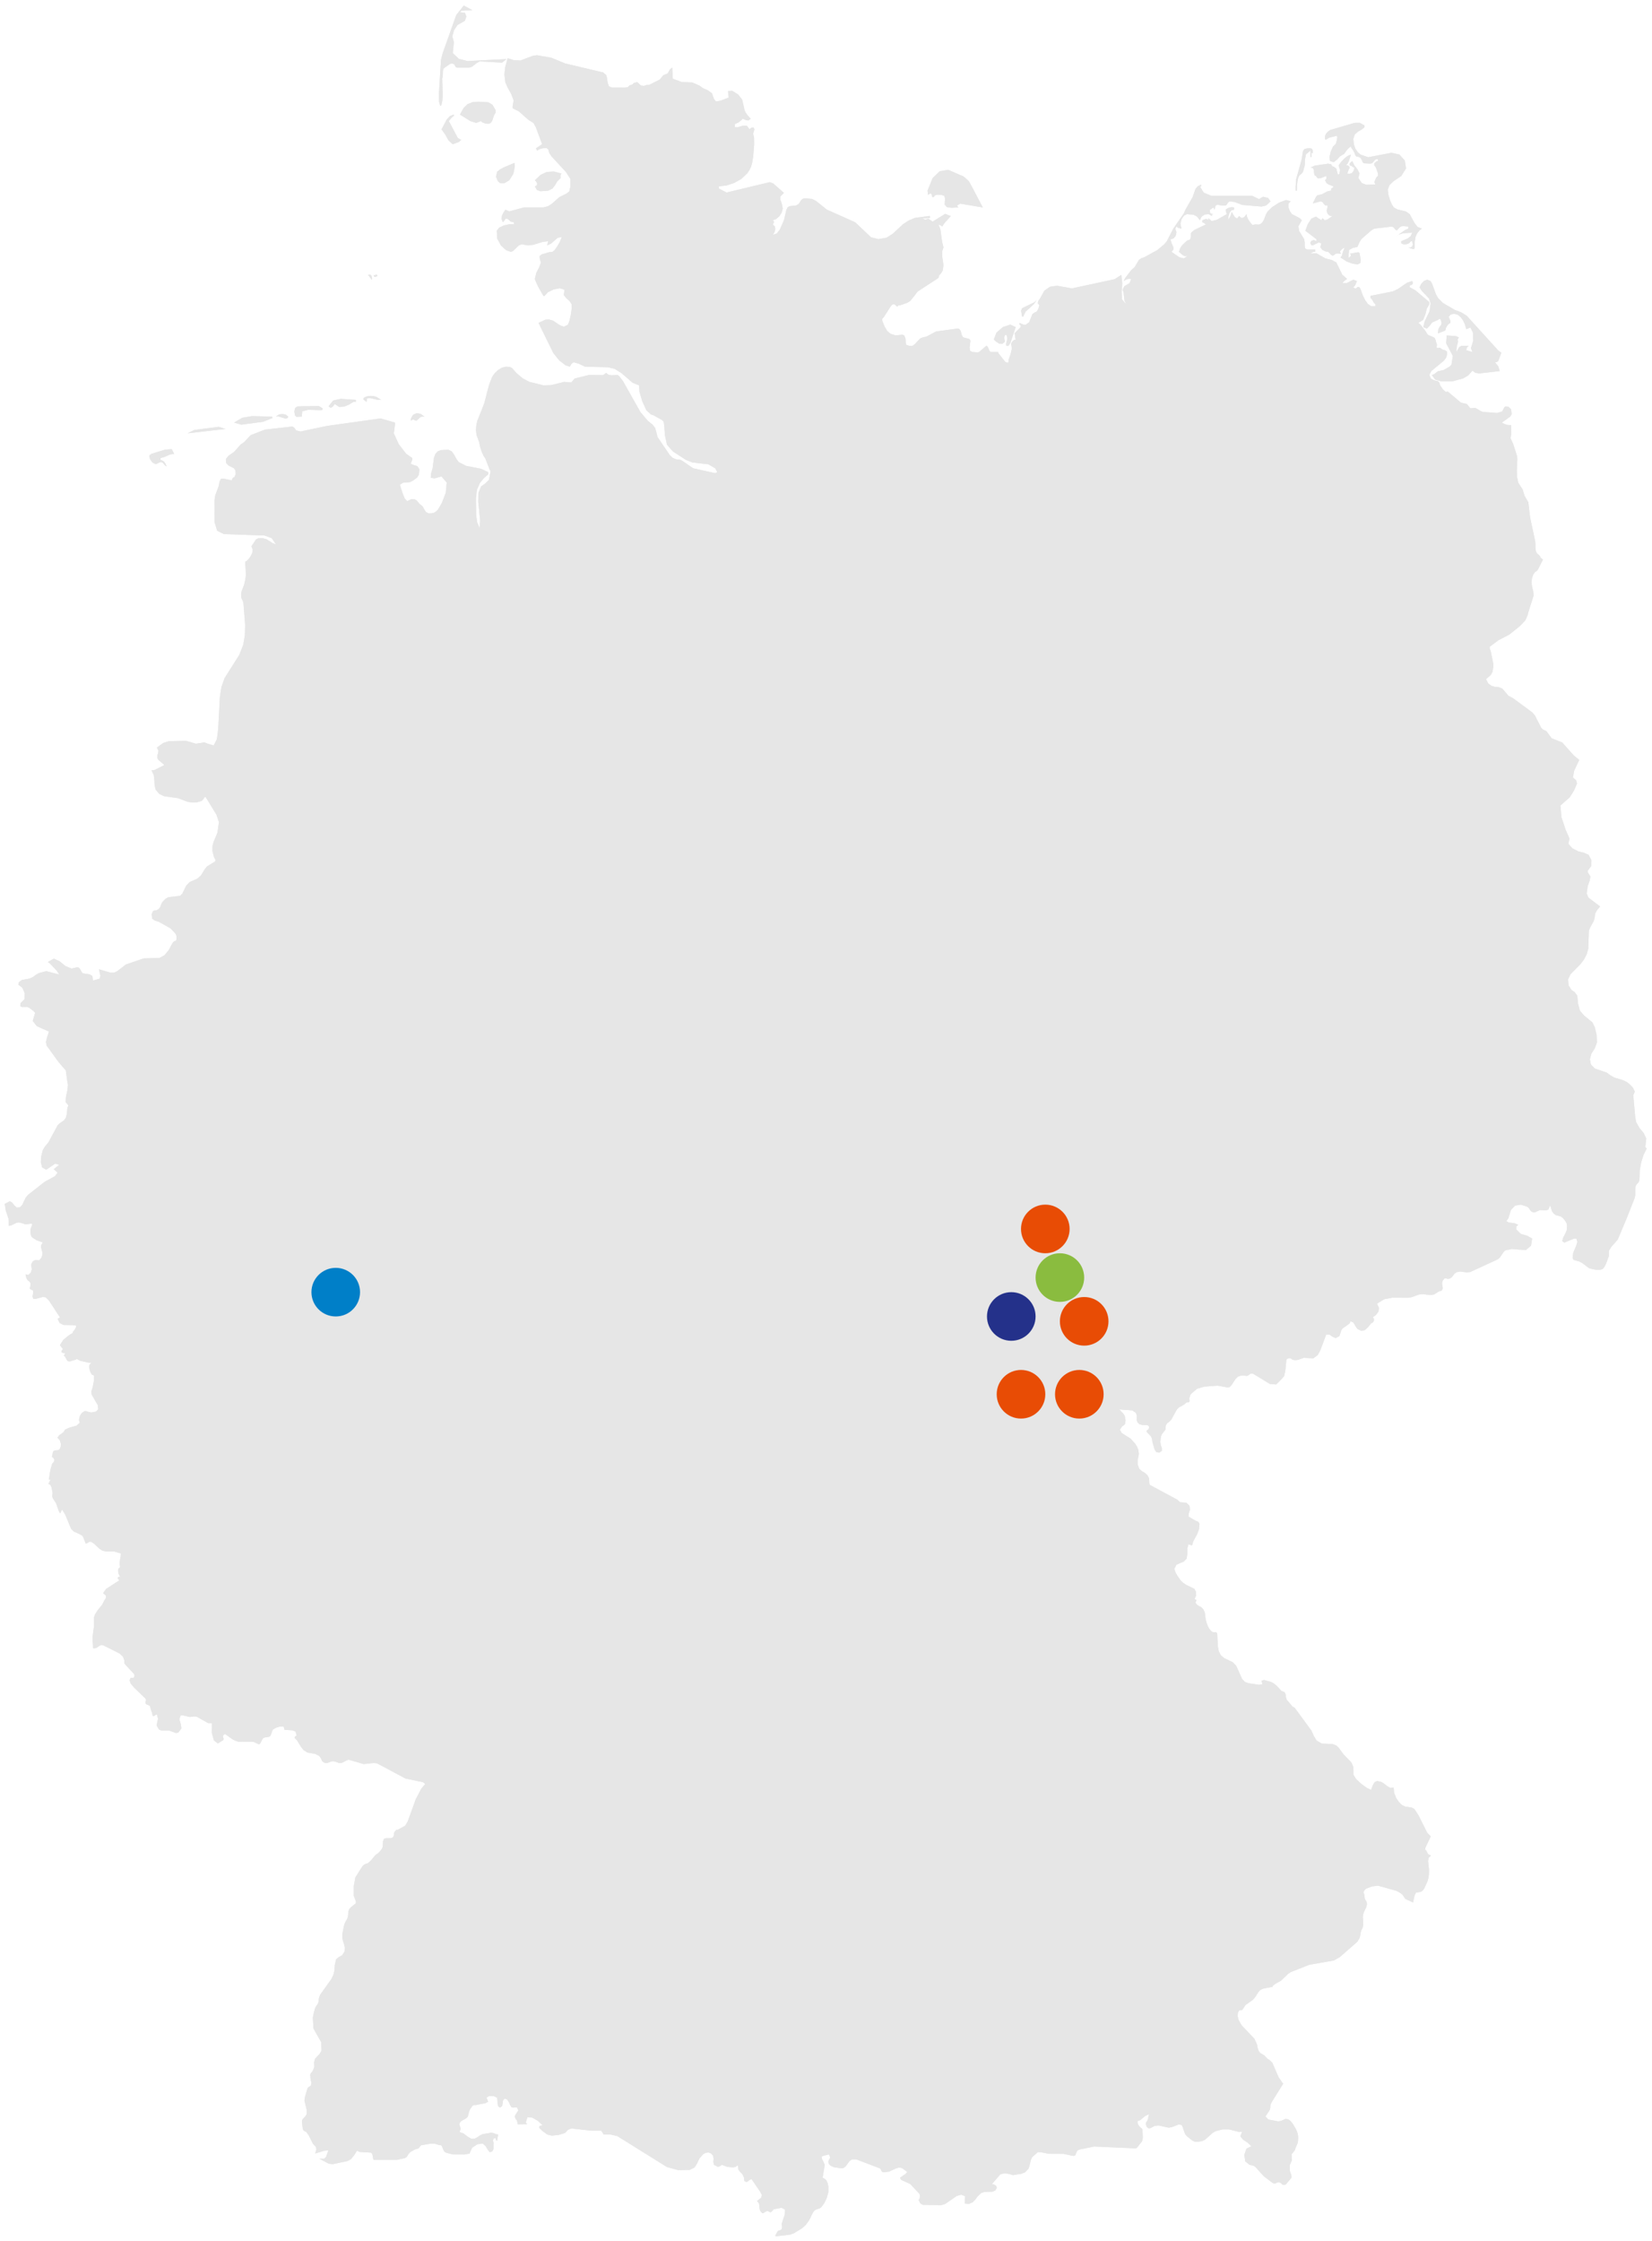 <svg xmlns="http://www.w3.org/2000/svg" xmlns:xlink="http://www.w3.org/1999/xlink" width="339.915" height="460.9" viewBox="0 0 339.915 460.9"><defs><clipPath id="clip-path"><rect id="Rechteck_21" data-name="Rechteck 21" width="339.915" height="460.9" fill="#e6e6e6"></rect></clipPath></defs><g id="Gruppe_51" data-name="Gruppe 51" transform="translate(-112.918 -8970.231)"><g id="Gruppe_25" data-name="Gruppe 25" transform="translate(112.918 8970.231)"><path id="Pfad_4" data-name="Pfad 4" d="M294.5,377.842l-1.1,2.324-.083.53.191-.068.392.774.183.17.462.221-.491.47-.095.665.194,1.8-.026.935-.114.8-.229.731-.632,1.371-.176.263-.3.3-.293.126-.766.123-.125-.029-.313.634-.327,1.484-.08-.085-1.511-.682-.563-.867-.6-.445-.643-.348-3.819-1.069-1.234.167-1.2.453-.332.308-.2.386.023.2.11.25.149,1,.342.536.081.488-.1.541-.5,1.052-.175.509-.069.516.069,1.567-.077.577-.164.381-.168.287-.073.286-.209,1.176-.514.864-3.6,3.153-1.238.694-5.076.887-3.819,1.52-.594.424-1.37,1.319-1.188.663-.571.462.049.132-2.041.4-.556.3-.335.367-.674,1.064-.48.553-1.465,1.03-.149.182-.525.825-.225.1-.24-.012-.236.082-.224.4-.073.744.186.726.327.662.343.544,2.593,2.719.552,1.228.1.591.013.079.2.575.3.436.883.531.743.768.3.161.621.609,1.248,2.9.8,1.19.171.173-2.377,3.819-.2.43-.073.347-.011.351-.065.362-.236.39-.008.006-.686,1.06.6.612,2.052.383.553-.094.932-.411.571.092.457.345.453.549.72,1.235.294.793.1.7-.023.664-.08.66-.091.117-.438,1.082-.022.151-.594.781-.1-.037.03,1.237.08-.03-.041.079-.35.884-.091.142v.949l.03.338.083.3.118.279.1.331.011.453-1.051,1.249-.255.222-.4.018-.229-.141-.206-.217-.354-.189-.384.011-.3.166-.313.108-.4-.165-1.8-1.364-1.683-1.857-.313-.251-.346-.124-.567-.1-.91-.735-.194-1.346.449-1.264,1.005-.5-.731-.708-.956-.633-.578-.711.381-.954-.632.082-2.067-.534h-1.314l-1.314.316-.7.353-1.29,1.153-.351.315-.575.255-.776.151-.758-.02-.519-.255-1.1-.884-.3-.357-.2-.448-.384-1.165-.171-.315-.606-.118-1.447.556-.624.1-2.129-.454-.8.116-.823.431-.4.06-.367-.326-.2-.6.122-.382.236-.328.129-.432.1-.584.114-.25-.091.019-.537.237-.32.2-.887.74-.583.237.072.446.118.3.271.358.3.3.186.125.1.3.062,1.46-.039.511-.134.349L234,441.939l-.293.061-8.465-.37-3.092.632-.415.247-.369.928-.382.126-2.075-.427-3-.013L214.3,442.8l-.682-.023-.125.158-1.028.894-.251.577-.289,1.262-.186.5-.67.746-.8.318-1.73.287-.833-.264-.906-.124-.838.2-1.737,2,.453.124.4.263.142.405-.315.539-.6.258-1.6.038-.686.22-.712.664-.488.657-.525.565-.8.368-.883-.1.08-1.478-.788-.323-.929.254-2.407,1.669-.72.221L190,453.624l-.514-.3-.376-.737.087-.005.118-.25.084-.376-.011-.366-.11-.247-1.84-1.985-1.9-.88-.251-.431,1.187-.813.309-.375-.846-.638-.393-.222-.51-.035-.522.15-1.485.681-1.089.133-.315-.1-.184-.259-.121-.281-.149-.172-4.862-1.842-.891-.012-.511.357-.747,1.043-.469.377-.434.075-1.569-.239-.575-.265-.3-.214-.194-.251-.065-.467.137-.347.178-.262.046-.214-.163-.509-.129-.1-.282.112-.617.111-.552.218.054.471.32.6.243.61-.046.5-.374,2.172.518.282.316.352.2.479.152.674.007,1.167-.335,1.223-.537,1.1-.613.816-.317.213-.776.271-.382.256-.221.341-.818,1.648-.662.893-.721.659-1.649,1.014-.8.312-2.373.291-.556.068-.164-.1.149-.339.339-.613.149-.1.488-.146.179-.177.091-.362-.019-.325-.083-.356.667-2.008.026-.979-.678-.366-1.618.295-.438.484-.157.121-.191,0-.381-.232-.183-.024-.483.232-.282.21-.247.011-.358-.349-.2-.519-.034-.584-.1-.564-.4-.472.838-.653.171-.573-.324-.638-1.812-2.657-.419.191L154,448.8l-.323.142-.4-.242-.057-.318-.011-.166v-.165l-.335-.733-.462-.462-.384-.51-.1-.9-.445.358-.556.11-1.1-.088-1.109-.411-.186.051-.453.293-.3.023-.75-.39-.142-.575.073-.664-.122-.646-.43-.47-.522-.188-.552.062-.533.285-.8.935-.456.992-.534.833-1.005.479-2.361.04-2.153-.591-.157-.044-.089-.055-10.105-6.3-1.432-.332-1.378,0-.5-.781h-2.038l-4.109-.463-.7.277-.586.638-1.342.429-1.443.137-.9-.237-1.07-.8-.028-.027-.522-.522,0-.38.678-.158-.952-.9-1.2-.7-.99-.046-.331,1.073.3.337-1.946.029-.073-.357-.091-.417-.293-.363-.157-.447.122-.358.491-.739.1-.206-.244-.554-.361-.07-.408.085-.381-.087-.274-.436-.289-.634-.354-.539-.476-.159-.335.35-.19,1.194-.457.3-.362-.27-.129-.665-.034-.708-.057-.4-.681-.308-.918-.051-.587.336.343.863L100,432.7l-1.984.4-.41-.011-.289.172-.5.736-.17.4-.279,1.094-.393.367-.932.513-.362.414-.041.405.157.4.091.466-.236.591.579.213.183.028.945.721.761.435.656-.028.544-.282.511-.365.552-.278,1.79-.306.514.088.419.172.17.071.335.032-.21,1.294-.239-.122-.023-.335-.034-.088-.16.006-.194.073-.134.116-.083.3.061.248.088.213.015.187-.046.373.019.388-.042.409-.16.281-.08.141-.5.167-.331-.407-.077-.094-.438-.739-.567-.533-1.1.113-1.127.748-.431.933-.046.259-1.023.173-.111.018-2.358-.014-1.4-.372-.362-.237-.258-.525-.2-.526-.2-.237-.426-.045-.955-.293-.667,0-1.988.335-.19.125-.183.266-.251.267-.674.2-.8.432-.3.234-.312.359-.15.276-.163.237-.358.244-1.656.372H76.992l-.1-.231-.073-.512-.124-.508-.225-.234-2.377-.143-.518-.265-.67,1.05-.586.7-.693.394-1.453.3-1.616.337-.811-.109-.535-.283-1.369-.726h.1l.868.007.392-.378.484-1.366-.834.088-1.879.565.151-.557.088-.2-.08-.52-.194-.285-.236-.205-.221-.276-.83-1.662-.5-.7-.544-.286-.145-.252-.118-.589-.1-1.177.13-.328.609-.65.217-.362.019-.894-.457-1.917.1-.759.526-1.775.205-.263.5-.273.08-.614-.191-1.021.008-.244-.03-.139-.019-.14.041-.229.111-.237.243-.237.149-.271.233-.551.068-.246-.046-.892.2-.733.983-1.044.35-.661-.08-1.717-1.592-2.809-.115-2.273L64.709,414l.248-.841.266-.493.251-.332.186-.434.073-.795.243-.675,2.331-3.269.388-.8.233-.936L69,404.3l.255-1.161.594-.488.677-.369.506-.814.046-.774-.186-.738-.24-.707-.118-.667.041-.728.271-1.463.186-.633.255-.526.24-.358.186-.539.076-1.057.191-.5.442-.453.921-.729v-.382l-.434-1.18,0-1.934.313-1.817,1.553-2.431.431-.3.609-.2.563-.489,1.009-1.21.438-.286.488-.476.4-.531.164-.441.046-1.064.194-.5.419-.139,1.035-.017.281-.1.21-.182.08-.308.08-.525.171-.3.171-.165.08-.138.324-.014,1.352-.728.224-.194.457-.771,1.672-4.611,1.15-2.182.758-.871.015-.018-.426-.4-3.621-.753-5.842-3.121-.666-.076-2.1.22-3.066-.891-.408.11-.864.474-.45.116-.354-.051-.781-.279-.408-.07-.464.1-.431.186-.441.114-.143-.032-.367-.083-.343-.293-.358-.729-.271-.337-.819-.426-1.61-.281-.8-.511-.484-.613-.834-1.356-.518-.54.065-.186.091-.128.274-.177-.244-.814-.666-.244-1.592-.108-.16-.628-.716-.061-.715.217-.149.045-.614.35-.171.279-.266.816-.186.311-.278.131-.754.1-.328.113-.232.282-.388.793-.217.223-.232-.035-.99-.464-3.176-.03-.579-.2-.579-.3-1.409-1.026-.2-.026-.335.332.03.311.118.293-.056.285-1.131.714-.811-.639-.427-1.543.019-1.986-.8-.04-2.3-1.3-.407-.061-1.074.1-1.538-.352-.369.091-.213.782.278.91.142.934-.636.847-.469.108-1.435-.531-1.642-.015-.434-.186-.472-.788.1-.689.186-.713-.232-.893-.149,0-.5.326-.164.018-.1-.2-.073-.443-.041-.125-.118-.236-.289-1.045-.157-.163-.511-.184-.2-.155-.041-.227.075-.571-.056-.238-2.451-2.368-.617-.749-.232-.657.2-.516.655-.033.16-.455-.125-.338L25.9,342.5l-.255-.377.073-.022-.007-.315-.1-.468-.228-.47-.632-.611-3.381-1.693-.408-.071-.3.117-.7.482-.393.076-.315-.033,0-.418-.114-1.714.241-1.83.072-.545v-1.8l.209-.624.556-.875.96-1.186.374-.769.278-.411.1-.255-.034-.375-.224-.22-.236-.161-.065-.188.571-.8,2.707-1.756-.073-.124-.251-.29.125-.276.171-.085.32.126-.263-.352-.176-.409-.083-.465.027-.509.358-.315.016-.22-.1-.254,0-.4.176-1.239.054-.039,0-.48.081-.08.011.012-.2-.215-.145-.008-1.135-.336H21.807l-.643-.177-.625-.4-1.058-1.011-.625-.4-.324-.008-.553.335-.3-.026-.039-.191-.22-.589-.149-.4-.175-.313-.537-.349-1.249-.557-.575-.584-1.211-2.923-.632-1.025-.4.786-.293-.5-.56-1.609-.635-.97-.16-.465.1-.636-.229-1.2-.24-.47-.4-.231.342-.67.137-.186-.083-.012-.221.02-.065-.041.232-1.612.179-.789.255-.83.335-.394.106-.385-.129-.353-.374-.3.081-.282.121-.644.069-.19.316-.2.736-.06.273-.178.221-.543.023-.647-.206-.653-.491-.547.382-.5.833-.591.362-.559.765-.363,1.584-.446.677-.613-.163-.517.076-.581.243-.554.366-.446.5-.289.41.036.419.164.5.089.979-.178.461-.491-.041-.437-.035-.367-1.28-2.229-.049-.683.255-.772.263-1.36.027-.964-.142-.2-.263-.051-.317-.522-.2-.585-.106-.52.091-.463.411-.4-.67-.039-1.6-.368-.564-.269-.083-.081-.083-.03-.091.03-.08.081-1.246.385-.366-.018-.293-.236-.316-.66-.3-.275.293-.5-.43-.033-.3-.125-.049-.263.289-.446-.613-.775.678-1.065,1.161-.967.823-.492v-.21l.419-.509.258-.514-.083-.348-2.543-.063-.758-.4-.431-.833.491-.315-2.243-3.432-.707-.709-.614-.057-1.458.4-.488-.057-.145-.487.137-.613-.019-.559-.613-.321-.054-.108,0-.106.023-.1.061-.108.08-.757-.239-.355-.366-.255-.282-.488-.156-.746.559.141.53-.5.194-.692-.08-.537-.034-.5.324-.583.506-.289.83.073.411-.494.225-.6.011-.464-.313-1.2.069-.385.194-.317.073-.236-1.2-.418-.868-.547-.282-.311-.095-.464-.054-.842.142-.486.225-.492-.077-.306-1.321.16-.968-.321-.51-.07-.5.142-.955.474-.5.1-.039-1.474-.567-1.681-.21-1.369,1.032-.545.511.287.438.571.49.45.678-.072.453-.5.708-1.489.5-.572,3.408-2.677,2.1-1.141.548-.729-.773-.723.841-.69.293-.171-.846-.291-1.835,1.264-.864-.482-.263-1.084.106-1.311.315-1.169.377-.649.777-.949,1.889-3.492.384-.379.936-.654.366-.519.2-.734.115-1.292.213-.517-.556-.666.049-1.087.281-1.255.134-1.169-.178-1.072-.263-1.937-1.485-1.721-2.452-3.379-.16-.728.2-.847.431-1.326-2.494-1.1-.846-1.079.5-1.682-.366-.377-.823-.625-.423-.2-1.071.024-.366-.149.03-.639.219-.217.6-.6.065-1.2-.491-1.151-.838-.644.125-.531.614-.435,1.5-.268.712-.3.762-.568.529-.282,1.5-.405,1.2.321.867.223.594.148-.495-.781-1.376-1.447-.457-.349,1.254-.68,1.187.563,1.185.962,1.246.513,1.15-.255.3.037.263.255.407.732.168.205,1.413.216.6.35.11.928,1.383-.386.152-.593-.3-1.343,2.36.7h.751l.609-.277,1.812-1.4,3.667-1.256,3.261-.1,1-.54.857-1.024.841-1.53.3-.332.281-.049.186-.182.034-.729-.091-.4-.19-.289-.953-1.009L32.8,189.726l-.807-.239-.586-.416-.076-.911.255-.623.331-.159.388-.028.442-.223.3-.375.3-.763.194-.341.625-.652.591-.332.211-.024,2.177-.246.465-.426.815-1.667.716-.752,1.58-.695.735-.654.864-1.409.4-.464,1.638-1,.1-.309-.092-.17-.216-.4-.328-1.285.023-1.1.266-.908.738-1.72.313-2.2-.519-1.55-2.242-3.655-.232.108-.229.405-.342.324-.922.272-.967.064-1.04-.17-1.9-.729-2.917-.413-.971-.476-.728-.849-.224-.9-.054-1.065-.129-1.08-.453-.949.608-.055,2.046-1.037-1.208-1.024-.258-.39-.012-.5.168-.5.072-.543-.308-.634.637-.463.66-.481,1.234-.384,3.5-.056,1.954.592,1.817-.271.556.234,1.314.412.67-1.3.271-2.137.343-6.561.319-2.035.375-1.054.284-.8,3.024-4.77.8-2.045.339-1.948.056-2.192-.342-4.385-.137-.535-.178-.32-.142-.391-.027-.733.091-.495.522-1.351.251-1.057.114-.956-.038-.986-.107-1.747.362-.2.419-.45.324-.451.331-.658.125-.734-.276-.678.929-1.413.5-.255.855-.015.8.211,1.272.809.7.281-.885-1.308-1.46-.536-8.39-.3-1.361-.677-.539-1.716-.013-4.574.162-1.04.713-1.877.162-.921.3-.564.723.01,1.484.324.2-.5.351-.189.267-.6-.066-.781-.327-.444-1.076-.545-.479-.495-.079-.815.522-.684,1.188-.831,1.337-1.5.72-.5L51.7,89.636,54.612,88.5l5.667-.643.4.273.393.541.873.21,5.433-1.138,11.056-1.55,2.947.859v.463l-.239,1.745,1.031,2.25,1.517,1.959,1.236.865v.381l-.312.787.57.277.816.235.413.647-.114,1.114-.348.569-.8.6-.665.345-1.452.131-.648.408.672,2.06.338.778.5.538.468-.226.419-.181.617.025.431.237.7.815.263.176.3.262.3.581.387.58.531.263.617-.018.45-.1.4-.242.453-.444.777-1.3.822-2.128.2-2.121L90.96,98.136l-1.447.388-.773-.131.072-.906.315-1.018.263-2.106.312-.877.492-.522.624-.25,1.539-.076.7.326.545.762.45.848.451.6,1.487.767,3.146.62,1.424.691v.459l-.881.76-.81.988-.6,1.334-.225,1.8.041,3.467.217,1.526.5,1.135.108-1.526-.39-3.856.03-1.823.564-1.343.846-.6.767-.745.336-1.764-.183-.31-.945-2.421-.281-.364-.384-.841L98.95,92.2l-.261-1.182-.522-1.412-.117-1.033.081-1.048.225-.916,1.379-3.456.977-3.755.63-1.664.528-.8.72-.693.815-.49.834-.194.767.056.437.193.905,1.031,1.307,1.112,1.394.729,2.881.715,1.58-.046,2.678-.667,1.475.119.69-.816,2.93-.721,2.915.029.629-.455.5.378.606.11,1.25-.062.321.219.81,1.066,3.586,6.362,1.481,1.748,1.034.85.507.655.5,1.878,2.53,3.739.564.515.684.307.879.107.459.224,2.189,1.51,2.482.555,2.026.453.48-.2-.459-.807-1.383-.812-3.3-.383-1.35-.539-2.656-1.726-1.212-1.373-.432-1.98-.108-1.694-.143-1.083-.368-.339-1.73-.967-.555-.2-.9-.825-.861-1.871-.582-2.011-.055-1.246-1.343-.532-2.327-2.018-1.391-.853-1.377-.325-4.681-.108-1.4-.651-.939-.264-.428.275-.387.64-.854-.284-1.295-.992-1.232-1.53-3.047-6.2,1.419-.658.693-.054.881.245,1.448.977.791.265.807-.385.281-.686.3-1.242.2-1.345-.009-.971-.429-.643-.683-.609-.5-.642.1-.716V59.7l-.9-.276-1.286.238-1.2.583-.662.744h-.249l-1.007-1.756-.651-1.411-.1-.306.3-1.26.565-1.085.384-.994-.261-.955v-.431l.453-.346,1.559-.451.635-.062.39-.317.57-.785.576-1,.369-.95-.842.164-1.389,1.208-.79.351.072-.211.1-.448.075-.2-1.119.134-1.922.592-1.133.135-1.316-.229-.57.229-1.226,1.185-.431.143-.98-.356-1.05-.962-.761-1.386-.1-1.64.522-.651,1.007-.46,1.131-.229.866.044v-.432l-.663-.157-.506-.483-.486-.155-.585.795-.315-.695.108-.712.341-.661.368-.522.786.352,2.986-.82h4.048l.936-.253.779-.488,1.557-1.38,1.421-.7.615-.471.249-1.029,0-1.533-.938-1.454-3.008-3.258-.428-.675-.179-.675-.339-.295-.759.022-.777.22-.413.289-.252-.476,1.262-.868-1.286-3.457-.477-.885-1.058-.662-1.99-1.755-1.251-.622v-.437L105.8,20.8l-.48-1.3-.716-1.278-.495-1.1-.21-1.681.165-1.483.5-1.851,1.293.405,1.359.059,2.509-.945.861-.133,2.944.509,2.895,1.19,7.814,1.851.617.548.168.643.11.892.271.759.651.264,2.688.01.552-.1.358-.373.526-.145.4-.363.666-.152.743.7.625.073.545-.185.021-.017.513,0,2.195-1.115.7-.874.9-.358.462-.835.479-.39.12,2.3,1.784.662,2.264.12,1.532.683.645.491.956.413.873.623.384,1.1.427.594.962-.166,1.676-.646-.143-1.326.869-.06,1.2.746.846,1.077.5,2.176.234.508.332.482.69.746-.474.366-.486-.062-.456-.21-.344-.094.021.141-.911.726-.117,0-.237.163-.159-.015-.09.137-.018.585.539.037.962-.292.962-.055.555.746.4-.342.419-.03.2.389-.263.893.186.882.023,1.259-.21,2.628-.186,1.126-.252.9-.354.73-.464.677-1.188,1.109-1.483.828-1.6.523-1.544.172v.433l1.592.834,8.893-2.131.69.247,2.227,1.954-.734.737,0,.692.291.775.194,1.016-.212.847-.522.787-.666.565-.635.193.1.142.126.108.018.2-.24.417.4.428.11.53-.143.6-.363.6.81-.3.612-.755.866-1.965.488-2.1.267-.531.369-.246,1.392-.15.5-.3.246-.342.189-.353.341-.34.423-.14,1.566.14.81.4,2.231,1.794,5.812,2.589,3.284,3.1,1.514.38,1.688-.311,1.241-.772,2.105-1.969,1.214-.787,1.268-.537,3.076-.4V45l-.662.033-.92.01.639.288.639-.211.863.6,2.587-1.6,1.155.443-1.368,1.54-.393.617-.219-.183-.56-.249.4,1.032.339,2.511.291,1.193-.273.795.023,1.072.25,1.814-.16,1.075-.354.574-.354.4-.161.546-4.279,2.792-1.478,1.9-.645.419-1.489.515-.288-.01-.312.28-.249-.178-.262-.284-.33-.033-.291.189-.147.165-1.421,2.221-.377.42v.391l.488,1.223.537.9.708.589,1,.321,1.424-.148.366.148.262.65.036.746.141.575.543.16.144.011.428.028.183-.039.47-.368,1.08-1.135.608-.239.7-.148,1.962-1.057,4.479-.6.324.125.255.357.239.881.262.439,1.31.362.2.315-.171,1.425.081.652.469.272,1.1.073.306-.073,1.49-1.282.281.192.377.885.229.205h1.535l.017.2,1.412,1.788.28.186h.419l.047-.659.372-1,.285-1.247-.161-1.007.272-.458.357-.28.309-.077-.073-.28-.09-.707-.067-.3,1.26-1.279v-.467h-.252v-.39l.942.393.318,0,.747-.553.657-1.665.495-.352.3-.1.243-.275.188-.4.162-.465.023-.312-.275-.222v-.322l.117-.322.153-.215.138-.168.91-1.653,1.173-.815,1.439-.208,3.076.548,8.782-1.892,1.383-.891.188,1.8-.137,1.746.078,1.485.86,1.011-.357-.761-.183-1.63-.2-.611.384-.734,1.061-.6.315-.85-.414-.041-.4.072-.378.161-.341.238.279-.59,1.251-1.645.747-.677.876-1.475.519-.338.483-.142,2.776-1.52,1.4-1.177.545-.642,1.328-2.585,2.215-3.215.24-.609,1.521-2.648.584-1.661.423-.548.753-.382v.389h-.252l.785,1.271,1.59.654h8.386l1.383.672.848-.487,1.058.263.47.705-.914.849-.942.205-3.946-.34-1.575-.6-.971-.131-.288.128-.393.574-.21.158h-.75l-.954-.18-.357.2-.224.843-.229-.468-.194.117-.327.283-.234.067.066.54.153.242.234.08.3.044-.132.033-.1,0-.054.082.013.272-.708-.386-.791.075-.666.448-.33.724-.6-.758-.729-.368-1.334-.125-.6.288-.5.733-.24.963.2.994-.528-.108-.216-.093-.262-.231-.252.432.243.755-.179.746-.462.548-.609.141.262.86.306.675.081.554-.417.5,1.607,1.119.9.233.789-.495-.573.023-.435-.215-.755-.666.239-.741.349-.547.927-.9.216-.149.405-.128.152-.118.118-.311.035-.8.079-.256.624-.532,2.392-1.155-.5-.374-.23-.059v-.432l.683-.254.248.023.3.23v-.431l.69.617,1.1-.29,2.009-1.147-.081-.211-.1-.479-.072-.216.384-.283.431-.175.453-.062.469.052v.468l-.555.144-.372.5-.217.722-.09.789.462-.8.168-.424.126-.5.33.6.378.558.413.2.408-.488.431.385.4-.017.359-.3.324-.463.1.488.177.454.23.4.629.807.138.116.132-.069.372-.085.708.046.372-.108.413-.371.315-.509.381-1.025.33-.625.942-.934,1.463-.95,1.463-.548.936.278L265.24,42l-.018.754.279.8.435.617,1.6.827.438.425-.7,1.247.15.971,1.048,1.7.1.687v.682l.1.533.408.216h1.646v.467l-.345.01-.246.108-.414.272,1.206-.116,1.925,1.1,1.283.307.945.518,1.214,2.5,1,.883-.573.407-.435.453.92-.008,1.374-.7.726.281-.288.737-.177.291-.291.261.436.266.27-.151.242-.207.332.091.2.317.534,1.438.468.927.543.752.68.449.867.015V62.7l-.3-.289-.419-.718-.3-.279v-.429l4.548-.9,1.092-.506,1.883-1.29,1.049-.352.168.327-.066.276-.237.2-.368.1v.388l1.124.583,2.923,2.461V62.7l-.531.921-.3,1.21-.453,1.1-1,.619.444.342,1.067,1.371.387.637.216.163,1.043.444.252.184.165.422.115.458.108.29.042.225-.047.285-.013.244.144.108.527-.051.12.051.2.163.225.137.234.092.207.03.459.252.056.6-.228.7-.414.588-2.638,2.18-.384.8.33.761.689.34.684.16.312.229.234.682.539.786.594.533.4-.084,2.711,2.274,1.221.279.6.746.144.14.887-.071.27.071.927.557.446.185,2.963.22,1.037-.314.438-.86.28-.192.591.114.527.519.108,1.008-.291.462-1.723,1.238.464.268.539.187.6.081.285-.032,0,.006.046,1.747-.152.966.556,1.216.773,2.411.069.611-.1,2.267.026,1.372.266,1.276.9,1.388.384,1.29.773,1.306.384,3.2.772,3.594.25,1.158.056.522.023,1.116.114.6.225.391.563.479.145.343.479.444-.96,1.9-.271.405-.388.21-.366.548-.263.75-.1.817.134,1,.221.869.076.887-1.1,3.469-.1.513-.5,1.106-1.13,1.187-2.17,1.733-2.243,1.176-1.782,1.328v.38l.221.614.449,2.165.083.763-.152,1.153-.381.738-.979.852.423.857.64.5.773.242.818.059.738.327,1.2,1.425,1.005.54,3.914,2.892.571.67,1.261,2.492.384.372.7.328,1.058,1.452,2.2.876,2.138,2.408.211.239,1.146.945-1.032,2.172-.286,1.405.686.628.17.644-.608,1.418-.891,1.418-1.908,1.686.206,2.4.876,2.63.773,1.751-.221,1.094.826.931,1.248.643,1.048.244,1.032.452.571,1.057-.012,1.23-.72.953v.372l.534.836-.142.858-.4,1.091-.225,1.555.369.859,2.395,1.8-.677.847-.281.509-.118.536L328.2,189l-.157.566-.8,1.447-.2.581-.129,3.646L326.6,196.4l-.567,1.074-.678.91-2.113,2.157-.483,1.032.11,1.261.606.927.667.462.51.686.145,1.567.381,1.511.831.976,1.79,1.492.476,1.025.361,1.5.062,1.56-.434,1.187-.716,1.136-.3,1.15.082.424.12.626.815.852,2.406.812.777.556v.005l.842.483,1.729.514.834.4.575.452.681.718.38.813-.312.738.137,1.556.22,2.5v.054l.16,1.057.1.406.682,1.2.833.984.537,1.153-.191,1.706.134.182.152.164-.632,1.243-.5,1.565-.3,1.646-.042,1.482-.076.753-.244.391-.286.272-.2.406-.065.577-.008,1.126-.11.672-1.644,4.177-1.859,4.428-1.31,1.46-.522.861,0,1.085-.583,1.563-.35.674-.358.412-.594.162-.8-.03-1.368-.307-1.409-1.072-.526-.292-1.28-.361-.178-.436.129-1.043.625-1.467.213-.775-.2-.66-.445-.01-2.037.847-.423-.334.2-.712.442-.839.286-.7.069-.878-.115-.571-.281-.462-.445-.54-.453-.357-.994-.251-.457-.32-.347-.479-.125-.351-.08-.352-.214-.5-.32.809-.418.217-1.336-.075-1.032.458-.408-.009-.4-.218-.24-.319-.194-.325-.278-.254-1.371-.449-1.173.186L311,249l-.518,1.683-.41.6.43.284,1.246.163.735.3-.056.118-.313.218-.034.612.94.934,1.359.4.983.57-.221,1.454-1.082.919-2.89-.229-1.325.278-.4.393-.674,1.019-.449.422-5.743,2.64-.708.048-1.348-.175-.72.157-.4.282-.564.722-.376.283-.465.069-.358-.108-.313.013-.339.418-.156.565.046.493.088.409-.019.306-.251.36-.214.074-.224.006-1.066.667-.662.135-1.691-.189-.8.081-1.4.52-.711.141-3.309-.017-1.672.315-1.507.913.427.891-.145.782-.491.636-.613.464.213.465-.034.351-.221.272-.366.206-.64.8-.625.57-.686.17-.823-.4-.244-.306-.518-.872-.2-.225-.449-.165-.1.072-.023.21-.221.24-1.382.983-.206.368-.393,1.175-.773.4-.613-.273-.6-.419-.715-.066-1.226,3.283-.53.961-.906.678-1.942-.114-1.04.358-.007.006h0l-.335.092-.346.028-.343-.03-.324-.1-.286-.214-.3-.065-.308.074-.3.212-.24,2.357-.24,1.054-.522.617-.8.794-.3.293-1.26-.072-3.412-2.08-.308-.092-.331.069-.519.343-.228.089-.659-.092-.591.036-.6.217-.472.47-.815,1.265-.411.4-.479.054-1.969-.358-2.757.205-1.486.439-1.02.876-.274.239-.129.286-.077.292-.1.259.008.119.049.194.022.228-.08.211-.149.081-.331-.013-.134.078-.437.393-1.082.608-.4.393-1.143,2.081-.419.44-.41.289-.3.45-.1.912-.727.934-.2.541-.114,1.022.111.712.213.615v.51l-.513.375-.628-.08-.374-.582-.442-1.583-.038-.3-.065-.336-.151-.375-.16-.217-.643-.651-.095-.134-.039-.127.034-.116.1-.109.047-.042.049-.032.049-.018.056-.008.164-.324.019-.264-.122-.208-.263-.147-1.058-.026-.537-.167-.41-.363-.145-.449.012-.988-.217-.532-.708-.5-1.767-.131-.928-.069.849.887.3.513.137.822-.069.738-.248.268-.38.249-.462.7.382.684,1.82,1.139.9.992.415.642.281.683.107.865-.258,1.3.022.859.32.868.522.478.591.341.533.462.328.566.076.586.008.522.118.365,5.574,2.989h.039l.564.556,1.355.142.621.591.1.836-.255.772-.041.62,1.507.886.526.2.228.413-.114,1.109-.3.874-.85,1.572-.271.881-.738-.227-.224.8-.019,1.2-.118.936-.586.6-1.523.647-.434.857.183.6.382.729.761,1.1.53.479.563.384,1.226.588.511.268.3.6.026.755-.312.7.095.076.294.143-.176.446-.026.138.376.458.88.484.388.428.259.616.171,1.258.148.665.236.68.232.506.289.425.4.419.415.126.388-.056.274.222.049.954.107,1.859.183.919.419.819.72.6,1.7.8.743.768,1.207,2.707.582.6.731.265,2.17.318.689-.093-.164-.727.506-.16,1.409.388.625.335.533.432,1.035,1.1.64.265.206.461.049.545.168.524,1.177,1.4.008.009.457.259,3.449,4.693.485,1.108.586.944,1.043.61,2.227.1.738.284.45.389,1.119,1.5,1.565,1.6.411.978.022,1.574.53.86,1.058.994,1.165.837.86.413.382-.975.35-.617.51-.235.237.05.608.129.648.4.625.5.627.348.67-.076.091,1.06.393,1.019.574.873.628.627.7.33,1.372.217.518.289.857,1.338,1.778,3.552ZM309.03,72.689l-.626,1.686-.3.21-.35.1.643.793.3.975-4.179.482-.822-.121-.617-.436-.858.97-1.076.63-2.114.565-2.33.039-1.3-.388-.675-.927.477-.177.764-.586,1.188-.259,1.277-.739.342-.372.27-1.8-1.368-2.6.1-1.6,1.857.115.657.272-.252.463.09.349-.293,1.221-.047.993.575-1.031.474-.255,1.488,0-.193.151-.15.163-.1.229-.057.351,1.254.389-.3-.812.47-1.537-.066-1.668-.509-1.041-.852.357-.3-1.02-.4-.841-.5-.665-.584-.467-.729-.176-.734.16-.378.479.33.782v.467l-.315.176-.332.385-.27.487-.108.466-.224.133-1.287.489.079-.841.275-.52.294-.37.1-.405-.193-.765-.276-.083-.318.229-1.178.527-.542.727-.519.513-.74-.29.293-1.213,1-2.067.21-1.642-.324-.965-1.5-1.587-.456-.705.342-.712.566-.6.684-.269.693.291.324.608.749,2.053.437.812.978,1,2.429,1.423,1.391.536,1.121.7,6.477,7.131.63.468Zm-273.09,20.8-.827.121-1.281.56-.681.167v.381l.411.161.318.227.27.368.258.59-.331-.193L33.6,95.3l-.315-.121-.372.065-.545.287-.225.071-.662-.331-.507-.727-.142-.729.429-.331,2.807-.863,1.376-.107Zm2.79-4.241,1.364-.677,5.019-.652,1.415.444Zm9.555-2.195,1.688-.994,1.989-.334,4.173.091.018.3-.059.071-.1,0-1.715.691-4.5.6Zm8.6-1.237.608-.427.752-.117.7.158.477.387-.117.243-.124.1-.288.083-1.475-.458Zm27.766.425.462-.8.726-.319.828.134.78.562h-.528l-.366.15-.588.572-.181.129-.318-.083-.2-.144-.221-.03-.39.258v-.426ZM62.443,83.689l3.286-.031.741.456.018.271-.054.06-.091,0-.1.056-2.687-.083-1.244.306-.1,1.092-1.08.053-.33-.3-.126-.838.186-.714.456-.286Zm5.286,0,.936-1.176,1.547-.348,3.116.213V82.8H72.8l-.824.522-1.031.438-1.058.064-.9-.6-.336.48-.324.248-.312-.005Zm7.844-.887-.711-.512.161-.4.657-.246.771-.089.606.059.549.175.979.6-.35-.067-.4.053-1.55-.362-.663.035ZM204.6,69.975l.542-1.423,1.334-1.15L208,66.9l1.1.513-1.092,3.26-.39.582-.456.015-.03-.435.255-1.092-.162-.725-.3-.008-.2.532.166.86-.539.455-.591-.03-.594-.358Zm5.631-5.842,0-.148.2-.465,2.5-1.21.515-.5-.624.884-1.7,1.566-.486,1.01h-.207ZM115.711,35.848l-.171.077-.081.192-.018.283.039.351-.677.655-.468.781-.534.714-.86.445-1.6.125-.759-.276-.408-.714.4-.217.066-.358-.168-.384-.3-.3L111.34,36.1l1.295-.6,1.457-.085Zm84.465,2.85,2.158,4.106-4.632-.782-.675.386.165.257.162.113-1.481.1-.966-.162-.417-.522.073-1.288-.171-.494-.528-.2-.965-.03-.4.125-.276.375h-.272l-.124-.464-.125-.263-.2-.01-.437.272-.1-.873L192,36.785l1.445-1.417,1.781-.3,3.142,1.361.942.813.291.386Zm69.554-7.575-.9.745-.212,1.038-.036,1.23-.354,1.316-.27.354-.522.456-.222.49-.132.618L267.01,38l-.051,1.342h-.252V38.48l.1-1.456,1.154-4.165.249-1.607.27-.444.6-.16.509-.025.414.07.228.372-.005.705-.022-.07-.1-.132-.147-.015v.868h-.23v-1.3Zm20.443,13.056.98,1.8.629.827.9.352-.491.354-.48.6-.366.819-.143,1.029v1l-.115.4-.384-.039-.8-.285h.432l.342-.192.15-.423-.15-.672h-.252l-.378.41-.566.216-.594.007-.45-.208v-.427l1.368-.591.566-.452.306-.719-1.916.131-.854.269-.729.5,2.032-1.433.693-.29v-.432l-.989-.095-.516.051-.359.259-.5.583-.312-.144-.285-.416-.417-.239-3.671.432-.66.419L280.246,49.3l-.41.657-.429.964-.9.19-.81.426-.144,1.684.5-.431.008-.32-.078-.082-.1-.005-.06-.061,1.761-.307.252.115.27,1.438-.075.66-.582.285-1.053-.167-1.166-.415-1.307-.86.294-.333.2-.743.381-.964-.539.323-.242.252-.225.327.148.175.1.216-.738-.069-.387.079-.27.225-.33.175-.366-.249-.339-.367-.234-.185-.539-.1-.652-.315-.4-.541.207-.806L271.455,50l-1.127.554-.368.044-.252-.488.225-.426.491-.184.561.236v-.4L268.7,47.587l.507-1.357.725-1.118.936-.425,1.125.74.252-.431.428.416.51-.092,1.094-.754L273.7,44.5l-.437-.424-.18-.617.171-.658v-.4l-.5-.048-.273-.306-.234-.342-.375-.162-1.636.433.639-1.318.275-.34,1-.247,1.112-.59.755-.14v-.432l.045-.013.225-.127.23-.294-1.022-.394-.446-.3-.291-.562.126-.15.117-.108.063-.2-.033-.446-1.086.431-.659.074-.291-.289-.081-.2-.171-.049-.171-.147-.081-.488-.045-.549-.138-.331-.24-.144-.33,0,.845-.41,2.822-.418.611.139.2.38.429.173.431.325.2.833.155.452.282-.237.137-.722-.3-.986.531-.736.671-.705.7-.531.622-.236-.411,1.294-.276.557-.321.356.235-.007.2.039.177.147.165.294-.186.3-.339.919.531.033.426-.155.33-.4.222-.7-.313-.092-.35-.286-.321-.093v-.433l.5-.472.411.85.651.825.435.867-.236.96.728,1.057.918.332,1.9-.049-.273-.474.354-.838.18-.263.243-.2v-.47l-.288-.879-.2-.453-.288-.361V33.72l.216-.16.12-.134.15-.109.291-.069v-.391l-.459.026-.3.273-.234.339-.27.224-.4.07-1.264-.07-.2-.2-.2-.449-.252-.45-.35-.2-.555-.119-.228-.315-.126-.413-.246-.45-.429-.633-.081-.255-.495.413-.288.306-.593.824-.864.524-.627.686-.665.5-.738-.234-.128-.753.261-1.169.479-1.073.52-.476.11-.269.16-.6.081-.591-.108-.272-1.646.43-.54.377-.237-.07.022-.738.206-.428.39-.425.443-.321,5.056-1.473,1.028-.015.972.531v.393l-.567.455-.761.441-.669.59-.29.9.11,1.127.315.9.486.7.621.524,1.538.524,4.776-.919,1.641.362,1.111,1.235.243,1.634-.962,1.535-1.635,1.1-.809.789-.345.928.135,1.064.324,1.107.413.943.384.56.755.4,1.746.425ZM92.47,25.039l1.841,3.477.7.393-.5.435-1.253.455-.864-.791-.7-1.267-.732-1,1.068-2.015.66-.729.809-.3.013.306-.057.07-.1-.015-.1.075-.407.419Zm6.087-3.99,2.051.125.836.513.657,1.141v.436l-.306.513L101.375,25l-.306.435-.5.163-.624-.074-.564-.218-.318-.267-.96.366-1.194-.367L94.76,23.7l.725-1.334.831-.809,1.007-.4ZM93.5,8.792l-.216,2.269,1.247,1.185,1.775.445,8.03-.406-.923.734-4.605-.257-.576.313-1.017.8-.557.161h-2.54l-.24-.125-.318-.557-.312-.154-.354.015-.239.1-1.116.781-.189.177-.1.468L91.2,15.994l-.108.261.125,3.486-.1,1.136-.186.88-.23.186-.243-.894-.03-1.681.426-6.934.348-1.359,2.788-7.849,1.551-1.95,1.755.941-2.249.124-.288.315,1.02.108.3.781-.327.883-1.5.847-.7,1.044L93.178,7.6Zm10.1,25.853,2.372-1.012.074.686-.3,1.553-.852,1.355-1.049.6-.828-.015-.468-.419-.378-.915.229-1.021.665-.516.27-.129ZM76.691,57.52l-.183.142-.054-.261-.153-.048-.117-.281-.165-.194-.222-.205.539-.046.225.251Zm.3-.747.645-.189.132.341-.582.182Z" transform="translate(-0.114 -0.133)" fill="#e6e6e6" fill-rule="evenodd"></path><g id="Gruppe_24" data-name="Gruppe 24"><g id="Gruppe_23" data-name="Gruppe 23" clip-path="url(#clip-path)"><path id="Pfad_5" data-name="Pfad 5" d="M294.5,377.842l-1.1,2.324-.083.53.191-.068.392.774.183.17.462.221-.491.47-.095.665.194,1.8-.026.935-.114.8-.229.731-.632,1.371-.176.263-.3.3-.293.126-.766.123-.125-.029-.313.634-.327,1.484-.08-.085-1.511-.682-.563-.867-.6-.445-.643-.348-3.819-1.069-1.234.167-1.2.453-.332.308-.2.386.023.2.11.25.149,1,.342.536.081.488-.1.541-.5,1.052-.175.509-.069.516.069,1.567-.077.577-.164.381-.168.287-.073.286-.209,1.176-.514.864-3.6,3.153-1.238.694-5.076.887-3.819,1.52-.594.424-1.37,1.319-1.188.663-.571.462.049.132-2.041.4-.556.3-.335.367-.674,1.064-.48.553-1.465,1.03-.149.182-.525.825-.225.1-.24-.012-.236.082-.224.4-.073.744.186.726.327.662.343.544,2.593,2.719.552,1.228.1.591.013.079.2.575.3.436.883.531.743.768.3.161.621.609,1.248,2.9.8,1.19.171.173-2.377,3.819-.2.43-.073.347-.011.351-.065.362-.236.39-.008.006-.686,1.06.6.612,2.052.383.553-.094.932-.411.571.092.457.345.453.549.72,1.235.294.793.1.7-.023.664-.08.66-.091.117-.438,1.082-.022.151-.594.781-.1-.037.03,1.237.08-.03-.041.079-.35.884-.091.142v.949l.03.338.083.3.118.279.1.331.011.453-1.051,1.249-.255.222-.4.018-.229-.141-.206-.217-.354-.189-.384.011-.3.166-.313.108-.4-.165-1.8-1.364-1.683-1.857-.313-.251-.346-.124-.567-.1-.91-.735-.194-1.346.449-1.264,1.005-.5-.731-.708-.956-.633-.578-.711.381-.954-.632.082-2.067-.534h-1.314l-1.314.316-.7.353-1.29,1.153-.351.315-.575.255-.776.151-.758-.02-.519-.255-1.1-.884-.3-.357-.2-.448-.384-1.165-.171-.315-.606-.118-1.447.556-.624.1-2.129-.454-.8.116-.823.431-.4.06-.367-.326-.2-.6.122-.382.236-.328.129-.432.1-.584.114-.25-.091.019-.537.237-.32.2-.887.74-.583.237.072.446.118.3.271.358.3.3.186.125.1.3.062,1.46-.039.511-.134.349L234,441.939l-.293.061-8.465-.37-3.092.632-.415.247-.369.928-.382.126-2.075-.427-3-.013L214.3,442.8l-.682-.023-.125.158-1.028.894-.251.577-.289,1.262-.186.5-.67.746-.8.318-1.73.287-.833-.264-.906-.124-.838.2-1.737,2,.453.124.4.263.142.405-.315.539-.6.258-1.6.038-.686.22-.712.664-.488.657-.525.565-.8.368-.883-.1.08-1.478-.788-.323-.929.254-2.407,1.669-.72.221L190,453.624l-.514-.3-.376-.737.087-.005.118-.25.084-.376-.011-.366-.11-.247-1.84-1.985-1.9-.88-.251-.431,1.187-.813.309-.375-.846-.638-.393-.222-.51-.035-.522.15-1.485.681-1.089.133-.315-.1-.184-.259-.121-.281-.149-.172-4.862-1.842-.891-.012-.511.357-.747,1.043-.469.377-.434.075-1.569-.239-.575-.265-.3-.214-.194-.251-.065-.467.137-.347.178-.262.046-.214-.163-.509-.129-.1-.282.112-.617.111-.552.218.054.471.32.6.243.61-.046.5-.374,2.172.518.282.316.352.2.479.152.674.007,1.167-.335,1.223-.537,1.1-.613.816-.317.213-.776.271-.382.256-.221.341-.818,1.648-.662.893-.721.659-1.649,1.014-.8.312-2.373.291-.556.068-.164-.1.149-.339.339-.613.149-.1.488-.146.179-.177.091-.362-.019-.325-.083-.356.667-2.008.026-.979-.678-.366-1.618.295-.438.484-.157.121-.191,0-.381-.232-.183-.024-.483.232-.282.21-.247.011-.358-.349-.2-.519-.034-.584-.1-.564-.4-.472.838-.653.171-.573-.324-.638-1.812-2.657-.419.191L154,448.8l-.323.142-.4-.242-.057-.318-.011-.166v-.165l-.335-.733-.462-.462-.384-.51-.1-.9-.445.358-.556.11-1.1-.088-1.109-.411-.186.051-.453.293-.3.023-.75-.39-.142-.575.073-.664-.122-.646-.43-.47-.522-.188-.552.062-.533.285-.8.935-.456.992-.534.833-1.005.479-2.361.04-2.153-.591-.157-.044-.089-.055-10.105-6.3-1.432-.332-1.378,0-.5-.781h-2.038l-4.109-.463-.7.277-.586.638-1.342.429-1.443.137-.9-.237-1.07-.8-.028-.027-.522-.522,0-.38.678-.158-.952-.9-1.2-.7-.99-.046-.331,1.073.3.337-1.946.029-.073-.357-.091-.417-.293-.363-.157-.447.122-.358.491-.739.1-.206-.244-.554-.361-.07-.408.085-.381-.087-.274-.436-.289-.634-.354-.539-.476-.159-.335.35-.19,1.194-.457.3-.362-.27-.129-.665-.034-.708-.057-.4-.681-.308-.918-.051-.587.336.343.863L100,432.7l-1.984.4-.41-.011-.289.172-.5.736-.17.4-.279,1.094-.393.367-.932.513-.362.414-.041.405.157.4.091.466-.236.591.579.213.183.028.945.721.761.435.656-.028.544-.282.511-.365.552-.278,1.79-.306.514.088.419.172.17.071.335.032-.21,1.294-.239-.122-.023-.335-.034-.088-.16.006-.194.073-.134.116-.083.3.061.248.088.213.015.187-.046.373.019.388-.042.409-.16.281-.08.141-.5.167-.331-.407-.077-.094-.438-.739-.567-.533-1.1.113-1.127.748-.431.933-.046.259-1.023.173-.111.018-2.358-.014-1.4-.372-.362-.237-.258-.525-.2-.526-.2-.237-.426-.045-.955-.293-.667,0-1.988.335-.19.125-.183.266-.251.267-.674.2-.8.432-.3.234-.312.359-.15.276-.163.237-.358.244-1.656.372H76.992l-.1-.231-.073-.512-.124-.508-.225-.234-2.377-.143-.518-.265-.67,1.05-.586.7-.693.394-1.453.3-1.616.337-.811-.109-.535-.283-1.369-.726h.1l.868.007.392-.378.484-1.366-.834.088-1.879.565.151-.557.088-.2-.08-.52-.194-.285-.236-.205-.221-.276-.83-1.662-.5-.7-.544-.286-.145-.252-.118-.589-.1-1.177.13-.328.609-.65.217-.362.019-.894-.457-1.917.1-.759.526-1.775.205-.263.5-.273.08-.614-.191-1.021.008-.244-.03-.139-.019-.14.041-.229.111-.237.243-.237.149-.271.233-.551.068-.246-.046-.892.2-.733.983-1.044.35-.661-.08-1.717-1.592-2.809-.115-2.273L64.709,414l.248-.841.266-.493.251-.332.186-.434.073-.795.243-.675,2.331-3.269.388-.8.233-.936L69,404.3l.255-1.161.594-.488.677-.369.506-.814.046-.774-.186-.738-.24-.707-.118-.667.041-.728.271-1.463.186-.633.255-.526.24-.358.186-.539.076-1.057.191-.5.442-.453.921-.729v-.382l-.434-1.18,0-1.934.313-1.817,1.553-2.431.431-.3.609-.2.563-.489,1.009-1.21.438-.286.488-.476.4-.531.164-.441.046-1.064.194-.5.419-.139,1.035-.017.281-.1.21-.182.08-.308.08-.525.171-.3.171-.165.08-.138.324-.014,1.352-.728.224-.194.457-.771,1.672-4.611,1.15-2.182.758-.871.015-.018-.426-.4-3.621-.753-5.842-3.121-.666-.076-2.1.22-3.066-.891-.408.11-.864.474-.45.116-.354-.051-.781-.279-.408-.07-.464.1-.431.186-.441.114-.143-.032-.367-.083-.343-.293-.358-.729-.271-.337-.819-.426-1.61-.281-.8-.511-.484-.613-.834-1.356-.518-.54.065-.186.091-.128.274-.177-.244-.814-.666-.244-1.592-.108-.16-.628-.716-.061-.715.217-.149.045-.614.35-.171.279-.266.816-.186.311-.278.131-.754.1-.328.113-.232.282-.388.793-.217.223-.232-.035-.99-.464-3.176-.03-.579-.2-.579-.3-1.409-1.026-.2-.026-.335.332.03.311.118.293-.056.285-1.131.714-.811-.639-.427-1.543.019-1.986-.8-.04-2.3-1.3-.407-.061-1.074.1-1.538-.352-.369.091-.213.782.278.91.142.934-.636.847-.469.108-1.435-.531-1.642-.015-.434-.186-.472-.788.1-.689.186-.713-.232-.893-.149,0-.5.326-.164.018-.1-.2-.073-.443-.041-.125-.118-.236-.289-1.045-.157-.163-.511-.184-.2-.155-.041-.227.075-.571-.056-.238-2.451-2.368-.617-.749-.232-.657.2-.516.655-.033.16-.455-.125-.338L25.9,342.5l-.255-.377.073-.022-.007-.315-.1-.468-.228-.47-.632-.611-3.381-1.693-.408-.071-.3.117-.7.482-.393.076-.315-.033,0-.418-.114-1.714.241-1.83.072-.545v-1.8l.209-.624.556-.875.96-1.186.374-.769.278-.411.1-.255-.034-.375-.224-.22-.236-.161-.065-.188.571-.8,2.707-1.756-.073-.124-.251-.29.125-.276.171-.085.32.126-.263-.352-.176-.409-.083-.465.027-.509.358-.315.016-.22-.1-.254,0-.4.176-1.239.054-.039,0-.48.081-.08.011.012-.2-.215-.145-.008-1.135-.336H21.807l-.643-.177-.625-.4-1.058-1.011-.625-.4-.324-.008-.553.335-.3-.026-.039-.191-.22-.589-.149-.4-.175-.313-.537-.349-1.249-.557-.575-.584-1.211-2.923-.632-1.025-.4.786-.293-.5-.56-1.609-.635-.97-.16-.465.1-.636-.229-1.2-.24-.47-.4-.231.342-.67.137-.186-.083-.012-.221.02-.065-.041.232-1.612.179-.789.255-.83.335-.394.106-.385-.129-.353-.374-.3.081-.282.121-.644.069-.19.316-.2.736-.06.273-.178.221-.543.023-.647-.206-.653-.491-.547.382-.5.833-.591.362-.559.765-.363,1.584-.446.677-.613-.163-.517.076-.581.243-.554.366-.446.5-.289.41.036.419.164.5.089.979-.178.461-.491-.041-.437-.035-.367-1.28-2.229-.049-.683.255-.772.263-1.36.027-.964-.142-.2-.263-.051-.317-.522-.2-.585-.106-.52.091-.463.411-.4-.67-.039-1.6-.368-.564-.269-.083-.081-.083-.03-.091.03-.08.081-1.246.385-.366-.018-.293-.236-.316-.66-.3-.275.293-.5-.43-.033-.3-.125-.049-.263.289-.446-.613-.775.678-1.065,1.161-.967.823-.492v-.21l.419-.509.258-.514-.083-.348-2.543-.063-.758-.4-.431-.833.491-.315-2.243-3.432-.707-.709-.614-.057-1.458.4-.488-.057-.145-.487.137-.613-.019-.559-.613-.321-.054-.108,0-.106.023-.1.061-.108.08-.757-.239-.355-.366-.255-.282-.488-.156-.746.559.141.53-.5.194-.692-.08-.537-.034-.5.324-.583.506-.289.83.073.411-.494.225-.6.011-.464-.313-1.2.069-.385.194-.317.073-.236-1.2-.418-.868-.547-.282-.311-.095-.464-.054-.842.142-.486.225-.492-.077-.306-1.321.16-.968-.321-.51-.07-.5.142-.955.474-.5.1-.039-1.474-.567-1.681-.21-1.369,1.032-.545.511.287.438.571.49.45.678-.072.453-.5.708-1.489.5-.572,3.408-2.677,2.1-1.141.548-.729-.773-.723.841-.69.293-.171-.846-.291-1.835,1.264-.864-.482-.263-1.084.106-1.311.315-1.169.377-.649.777-.949,1.889-3.492.384-.379.936-.654.366-.519.2-.734.115-1.292.213-.517-.556-.666.049-1.087.281-1.255.134-1.169-.178-1.072-.263-1.937-1.485-1.721-2.452-3.379-.16-.728.2-.847.431-1.326-2.494-1.1-.846-1.079.5-1.682-.366-.377-.823-.625-.423-.2-1.071.024-.366-.149.03-.639.219-.217.6-.6.065-1.2-.491-1.151-.838-.644.125-.531.614-.435,1.5-.268.712-.3.762-.568.529-.282,1.5-.405,1.2.321.867.223.594.148-.495-.781-1.376-1.447-.457-.349,1.254-.68,1.187.563,1.185.962,1.246.513,1.15-.255.3.037.263.255.407.732.168.205,1.413.216.6.35.11.928,1.383-.386.152-.593-.3-1.343,2.36.7h.751l.609-.277,1.812-1.4,3.667-1.256,3.261-.1,1-.54.857-1.024.841-1.53.3-.332.281-.049.186-.182.034-.729-.091-.4-.19-.289-.953-1.009L32.8,189.726l-.807-.239-.586-.416-.076-.911.255-.623.331-.159.388-.028.442-.223.3-.375.3-.763.194-.341.625-.652.591-.332.211-.024,2.177-.246.465-.426.815-1.667.716-.752,1.58-.695.735-.654.864-1.409.4-.464,1.638-1,.1-.309-.092-.17-.216-.4-.328-1.285.023-1.1.266-.908.738-1.72.313-2.2-.519-1.55-2.242-3.655-.232.108-.229.405-.342.324-.922.272-.967.064-1.04-.17-1.9-.729-2.917-.413-.971-.476-.728-.849-.224-.9-.054-1.065-.129-1.08-.453-.949.608-.055,2.046-1.037-1.208-1.024-.258-.39-.012-.5.168-.5.072-.543-.308-.634.637-.463.66-.481,1.234-.384,3.5-.056,1.954.592,1.817-.271.556.234,1.314.412.67-1.3.271-2.137.343-6.561.319-2.035.375-1.054.284-.8,3.024-4.77.8-2.045.339-1.948.056-2.192-.342-4.385-.137-.535-.178-.32-.142-.391-.027-.733.091-.495.522-1.351.251-1.057.114-.956-.038-.986-.107-1.747.362-.2.419-.45.324-.451.331-.658.125-.734-.276-.678.929-1.413.5-.255.855-.015.8.211,1.272.809.7.281-.885-1.308-1.46-.536-8.39-.3-1.361-.677-.539-1.716-.013-4.574.162-1.04.713-1.877.162-.921.3-.564.723.01,1.484.324.2-.5.351-.189.267-.6-.066-.781-.327-.444-1.076-.545-.479-.495-.079-.815.522-.684,1.188-.831,1.337-1.5.72-.5L51.7,89.636,54.612,88.5l5.667-.643.4.273.393.541.873.21,5.433-1.138,11.056-1.55,2.947.859v.463l-.239,1.745,1.031,2.25,1.517,1.959,1.236.865v.381l-.312.787.57.277.816.235.413.647-.114,1.114-.348.569-.8.6-.665.345-1.452.131-.648.408.672,2.06.338.778.5.538.468-.226.419-.181.617.025.431.237.7.815.263.176.3.262.3.581.387.58.531.263.617-.018.45-.1.4-.242.453-.444.777-1.3.822-2.128.2-2.121L90.96,98.136l-1.447.388-.773-.131.072-.906.315-1.018.263-2.106.312-.877.492-.522.624-.25,1.539-.076.7.326.545.762.45.848.451.6,1.487.767,3.146.62,1.424.691v.459l-.881.76-.81.988-.6,1.334-.225,1.8.041,3.467.217,1.526.5,1.135.108-1.526-.39-3.856.03-1.823.564-1.343.846-.6.767-.745.336-1.764-.183-.31-.945-2.421-.281-.364-.384-.841L98.95,92.2l-.261-1.182-.522-1.412-.117-1.033.081-1.048.225-.916,1.379-3.456.977-3.755.63-1.664.528-.8.72-.693.815-.49.834-.194.767.056.437.193.905,1.031,1.307,1.112,1.394.729,2.881.715,1.58-.046,2.678-.667,1.475.119.69-.816,2.93-.721,2.915.029.629-.455.5.378.606.11,1.25-.062.321.219.81,1.066,3.586,6.362,1.481,1.748,1.034.85.507.655.5,1.878,2.53,3.739.564.515.684.307.879.107.459.224,2.189,1.51,2.482.555,2.026.453.48-.2-.459-.807-1.383-.812-3.3-.383-1.35-.539-2.656-1.726-1.212-1.373-.432-1.98-.108-1.694-.143-1.083-.368-.339-1.73-.967-.555-.2-.9-.825-.861-1.871-.582-2.011-.055-1.246-1.343-.532-2.327-2.018-1.391-.853-1.377-.325-4.681-.108-1.4-.651-.939-.264-.428.275-.387.64-.854-.284-1.295-.992-1.232-1.53-3.047-6.2,1.419-.658.693-.054.881.245,1.448.977.791.265.807-.385.281-.686.3-1.242.2-1.345-.009-.971-.429-.643-.683-.609-.5-.642.1-.716V59.7l-.9-.276-1.286.238-1.2.583-.662.744h-.249l-1.007-1.756-.651-1.411-.1-.306.3-1.26.565-1.085.384-.994-.261-.955v-.431l.453-.346,1.559-.451.635-.062.39-.317.57-.785.576-1,.369-.95-.842.164-1.389,1.208-.79.351.072-.211.1-.448.075-.2-1.119.134-1.922.592-1.133.135-1.316-.229-.57.229-1.226,1.185-.431.143-.98-.356-1.05-.962-.761-1.386-.1-1.64.522-.651,1.007-.46,1.131-.229.866.044v-.432l-.663-.157-.506-.483-.486-.155-.585.795-.315-.695.108-.712.341-.661.368-.522.786.352,2.986-.82h4.048l.936-.253.779-.488,1.557-1.38,1.421-.7.615-.471.249-1.029,0-1.533-.938-1.454-3.008-3.258-.428-.675-.179-.675-.339-.295-.759.022-.777.22-.413.289-.252-.476,1.262-.868-1.286-3.457-.477-.885-1.058-.662-1.99-1.755-1.251-.622v-.437L105.8,20.8l-.48-1.3-.716-1.278-.495-1.1-.21-1.681.165-1.483.5-1.851,1.293.405,1.359.059,2.509-.945.861-.133,2.944.509,2.895,1.19,7.814,1.851.617.548.168.643.11.892.271.759.651.264,2.688.01.552-.1.358-.373.526-.145.4-.363.666-.152.743.7.625.073.545-.185.021-.017.513,0,2.195-1.115.7-.874.9-.358.462-.835.479-.39.12,2.3,1.784.662,2.264.12,1.532.683.645.491.956.413.873.623.384,1.1.427.594.962-.166,1.676-.646-.143-1.326.869-.06,1.2.746.846,1.077.5,2.176.234.508.332.482.69.746-.474.366-.486-.062-.456-.21-.344-.094.021.141-.911.726-.117,0-.237.163-.159-.015-.09.137-.018.585.539.037.962-.292.962-.055.555.746.4-.342.419-.03.2.389-.263.893.186.882.023,1.259-.21,2.628-.186,1.126-.252.9-.354.73-.464.677-1.188,1.109-1.483.828-1.6.523-1.544.172v.433l1.592.834,8.893-2.131.69.247,2.227,1.954-.734.737,0,.692.291.775.194,1.016-.212.847-.522.787-.666.565-.635.193.1.142.126.108.018.2-.24.417.4.428.11.53-.143.6-.363.6.81-.3.612-.755.866-1.965.488-2.1.267-.531.369-.246,1.392-.15.5-.3.246-.342.189-.353.341-.34.423-.14,1.566.14.81.4,2.231,1.794,5.812,2.589,3.284,3.1,1.514.38,1.688-.311,1.241-.772,2.105-1.969,1.214-.787,1.268-.537,3.076-.4V45l-.662.033-.92.01.639.288.639-.211.863.6,2.587-1.6,1.155.443-1.368,1.54-.393.617-.219-.183-.56-.249.4,1.032.339,2.511.291,1.193-.273.795.023,1.072.25,1.814-.16,1.075-.354.574-.354.4-.161.546-4.279,2.792-1.478,1.9-.645.419-1.489.515-.288-.01-.312.28-.249-.178-.262-.284-.33-.033-.291.189-.147.165-1.421,2.221-.377.42v.391l.488,1.223.537.9.708.589,1,.321,1.424-.148.366.148.262.65.036.746.141.575.543.16.144.011.428.028.183-.039.47-.368,1.08-1.135.608-.239.7-.148,1.962-1.057,4.479-.6.324.125.255.357.239.881.262.439,1.31.362.2.315-.171,1.425.081.652.469.272,1.1.073.306-.073,1.49-1.282.281.192.377.885.229.205h1.535l.017.2,1.412,1.788.28.186h.419l.047-.659.372-1,.285-1.247-.161-1.007.272-.458.357-.28.309-.077-.073-.28-.09-.707-.067-.3,1.26-1.279v-.467h-.252v-.39l.942.393.318,0,.747-.553.657-1.665.495-.352.3-.1.243-.275.188-.4.162-.465.023-.312-.275-.222v-.322l.117-.322.153-.215.138-.168.91-1.653,1.173-.815,1.439-.208,3.076.548,8.782-1.892,1.383-.891.188,1.8-.137,1.746.078,1.485.86,1.011-.357-.761-.183-1.63-.2-.611.384-.734,1.061-.6.315-.85-.414-.041-.4.072-.378.161-.341.238.279-.59,1.251-1.645.747-.677.876-1.475.519-.338.483-.142,2.776-1.52,1.4-1.177.545-.642,1.328-2.585,2.215-3.215.24-.609,1.521-2.648.584-1.661.423-.548.753-.382v.389h-.252l.785,1.271,1.59.654h8.386l1.383.672.848-.487,1.058.263.47.705-.914.849-.942.205-3.946-.34-1.575-.6-.971-.131-.288.128-.393.574-.21.158h-.75l-.954-.18-.357.2-.224.843-.229-.468-.194.117-.327.283-.234.067.066.54.153.242.234.08.3.044-.132.033-.1,0-.054.082.013.272-.708-.386-.791.075-.666.448-.33.724-.6-.758-.729-.368-1.334-.125-.6.288-.5.733-.24.963.2.994-.528-.108-.216-.093-.262-.231-.252.432.243.755-.179.746-.462.548-.609.141.262.86.306.675.081.554-.417.5,1.607,1.119.9.233.789-.495-.573.023-.435-.215-.755-.666.239-.741.349-.547.927-.9.216-.149.405-.128.152-.118.118-.311.035-.8.079-.256.624-.532,2.392-1.155-.5-.374-.23-.059v-.432l.683-.254.248.023.3.23v-.431l.69.617,1.1-.29,2.009-1.147-.081-.211-.1-.479-.072-.216.384-.283.431-.175.453-.062.469.052v.468l-.555.144-.372.5-.217.722-.09.789.462-.8.168-.424.126-.5.33.6.378.558.413.2.408-.488.431.385.4-.017.359-.3.324-.463.1.488.177.454.23.4.629.807.138.116.132-.069.372-.085.708.046.372-.108.413-.371.315-.509.381-1.025.33-.625.942-.934,1.463-.95,1.463-.548.936.278L265.24,42l-.018.754.279.8.435.617,1.6.827.438.425-.7,1.247.15.971,1.048,1.7.1.687v.682l.1.533.408.216h1.646v.467l-.345.01-.246.108-.414.272,1.206-.116,1.925,1.1,1.283.307.945.518,1.214,2.5,1,.883-.573.407-.435.453.92-.008,1.374-.7.726.281-.288.737-.177.291-.291.261.436.266.27-.151.242-.207.332.091.2.317.534,1.438.468.927.543.752.68.449.867.015V62.7l-.3-.289-.419-.718-.3-.279v-.429l4.548-.9,1.092-.506,1.883-1.29,1.049-.352.168.327-.066.276-.237.2-.368.1v.388l1.124.583,2.923,2.461V62.7l-.531.921-.3,1.21-.453,1.1-1,.619.444.342,1.067,1.371.387.637.216.163,1.043.444.252.184.165.422.115.458.108.29.042.225-.047.285-.013.244.144.108.527-.051.12.051.2.163.225.137.234.092.207.03.459.252.056.6-.228.7-.414.588-2.638,2.18-.384.8.33.761.689.34.684.16.312.229.234.682.539.786.594.533.4-.084,2.711,2.274,1.221.279.6.746.144.14.887-.071.27.071.927.557.446.185,2.963.22,1.037-.314.438-.86.28-.192.591.114.527.519.108,1.008-.291.462-1.723,1.238.464.268.539.187.6.081.285-.032,0,.006.046,1.747-.152.966.556,1.216.773,2.411.069.611-.1,2.267.026,1.372.266,1.276.9,1.388.384,1.29.773,1.306.384,3.2.772,3.594.25,1.158.056.522.023,1.116.114.6.225.391.563.479.145.343.479.444-.96,1.9-.271.405-.388.21-.366.548-.263.75-.1.817.134,1,.221.869.076.887-1.1,3.469-.1.513-.5,1.106-1.13,1.187-2.17,1.733-2.243,1.176-1.782,1.328v.38l.221.614.449,2.165.083.763-.152,1.153-.381.738-.979.852.423.857.64.5.773.242.818.059.738.327,1.2,1.425,1.005.54,3.914,2.892.571.67,1.261,2.492.384.372.7.328,1.058,1.452,2.2.876,2.138,2.408.211.239,1.146.945-1.032,2.172-.286,1.405.686.628.17.644-.608,1.418-.891,1.418-1.908,1.686.206,2.4.876,2.63.773,1.751-.221,1.094.826.931,1.248.643,1.048.244,1.032.452.571,1.057-.012,1.23-.72.953v.372l.534.836-.142.858-.4,1.091-.225,1.555.369.859,2.395,1.8-.677.847-.281.509-.118.536L328.2,189l-.157.566-.8,1.447-.2.581-.129,3.646L326.6,196.4l-.567,1.074-.678.91-2.113,2.157-.483,1.032.11,1.261.606.927.667.462.51.686.145,1.567.381,1.511.831.976,1.79,1.492.476,1.025.361,1.5.062,1.56-.434,1.187-.716,1.136-.3,1.15.082.424.12.626.815.852,2.406.812.777.556v.005l.842.483,1.729.514.834.4.575.452.681.718.38.813-.312.738.137,1.556.22,2.5v.054l.16,1.057.1.406.682,1.2.833.984.537,1.153-.191,1.706.134.182.152.164-.632,1.243-.5,1.565-.3,1.646-.042,1.482-.076.753-.244.391-.286.272-.2.406-.065.577-.008,1.126-.11.672-1.644,4.177-1.859,4.428-1.31,1.46-.522.861,0,1.085-.583,1.563-.35.674-.358.412-.594.162-.8-.03-1.368-.307-1.409-1.072-.526-.292-1.28-.361-.178-.436.129-1.043.625-1.467.213-.775-.2-.66-.445-.01-2.037.847-.423-.334.2-.712.442-.839.286-.7.069-.878-.115-.571-.281-.462-.445-.54-.453-.357-.994-.251-.457-.32-.347-.479-.125-.351-.08-.352-.214-.5-.32.809-.418.217-1.336-.075-1.032.458-.408-.009-.4-.218-.24-.319-.194-.325-.278-.254-1.371-.449-1.173.186L311,249l-.518,1.683-.41.6.43.284,1.246.163.735.3-.056.118-.313.218-.034.612.94.934,1.359.4.983.57-.221,1.454-1.082.919-2.89-.229-1.325.278-.4.393-.674,1.019-.449.422-5.743,2.64-.708.048-1.348-.175-.72.157-.4.282-.564.722-.376.283-.465.069-.358-.108-.313.013-.339.418-.156.565.046.493.088.409-.019.306-.251.36-.214.074-.224.006-1.066.667-.662.135-1.691-.189-.8.081-1.4.52-.711.141-3.309-.017-1.672.315-1.507.913.427.891-.145.782-.491.636-.613.464.213.465-.034.351-.221.272-.366.206-.64.8-.625.57-.686.17-.823-.4-.244-.306-.518-.872-.2-.225-.449-.165-.1.072-.023.21-.221.24-1.382.983-.206.368-.393,1.175-.773.4-.613-.273-.6-.419-.715-.066-1.226,3.283-.53.961-.906.678-1.942-.114-1.04.358-.007.006h0l-.335.092-.346.028-.343-.03-.324-.1-.286-.214-.3-.065-.308.074-.3.212-.24,2.357-.24,1.054-.522.617-.8.794-.3.293-1.26-.072-3.412-2.08-.308-.092-.331.069-.519.343-.228.089-.659-.092-.591.036-.6.217-.472.47-.815,1.265-.411.4-.479.054-1.969-.358-2.757.205-1.486.439-1.02.876-.274.239-.129.286-.077.292-.1.259.008.119.049.194.022.228-.08.211-.149.081-.331-.013-.134.078-.437.393-1.082.608-.4.393-1.143,2.081-.419.44-.41.289-.3.45-.1.912-.727.934-.2.541-.114,1.022.111.712.213.615v.51l-.513.375-.628-.08-.374-.582-.442-1.583-.038-.3-.065-.336-.151-.375-.16-.217-.643-.651-.095-.134-.039-.127.034-.116.1-.109.047-.042.049-.032.049-.018.056-.008.164-.324.019-.264-.122-.208-.263-.147-1.058-.026-.537-.167-.41-.363-.145-.449.012-.988-.217-.532-.708-.5-1.767-.131-.928-.069.849.887.3.513.137.822-.069.738-.248.268-.38.249-.462.7.382.684,1.82,1.139.9.992.415.642.281.683.107.865-.258,1.3.022.859.32.868.522.478.591.341.533.462.328.566.076.586.008.522.118.365,5.574,2.989h.039l.564.556,1.355.142.621.591.1.836-.255.772-.041.62,1.507.886.526.2.228.413-.114,1.109-.3.874-.85,1.572-.271.881-.738-.227-.224.8-.019,1.2-.118.936-.586.6-1.523.647-.434.857.183.6.382.729.761,1.1.53.479.563.384,1.226.588.511.268.3.6.026.755-.312.7.095.076.294.143-.176.446-.026.138.376.458.88.484.388.428.259.616.171,1.258.148.665.236.68.232.506.289.425.4.419.415.126.388-.056.274.222.049.954.107,1.859.183.919.419.819.72.6,1.7.8.743.768,1.207,2.707.582.6.731.265,2.17.318.689-.093-.164-.727.506-.16,1.409.388.625.335.533.432,1.035,1.1.64.265.206.461.049.545.168.524,1.177,1.4.008.009.457.259,3.449,4.693.485,1.108.586.944,1.043.61,2.227.1.738.284.45.389,1.119,1.5,1.565,1.6.411.978.022,1.574.53.86,1.058.994,1.165.837.86.413.382-.975.35-.617.51-.235.237.05.608.129.648.4.625.5.627.348.67-.076.091,1.06.393,1.019.574.873.628.627.7.33,1.372.217.518.289.857,1.338,1.778,3.552ZM309.03,72.689l-.626,1.686-.3.21-.35.1.643.793.3.975-4.179.482-.822-.121-.617-.436-.858.97-1.076.63-2.114.565-2.33.039-1.3-.388-.675-.927.477-.177.764-.586,1.188-.259,1.277-.739.342-.372.27-1.8-1.368-2.6.1-1.6,1.857.115.657.272-.252.463.09.349-.293,1.221-.047.993.575-1.031.474-.255,1.488,0-.193.151-.15.163-.1.229-.057.351,1.254.389-.3-.812.47-1.537-.066-1.668-.509-1.041-.852.357-.3-1.02-.4-.841-.5-.665-.584-.467-.729-.176-.734.16-.378.479.33.782v.467l-.315.176-.332.385-.27.487-.108.466-.224.133-1.287.489.079-.841.275-.52.294-.37.1-.405-.193-.765-.276-.083-.318.229-1.178.527-.542.727-.519.513-.74-.29.293-1.213,1-2.067.21-1.642-.324-.965-1.5-1.587-.456-.705.342-.712.566-.6.684-.269.693.291.324.608.749,2.053.437.812.978,1,2.429,1.423,1.391.536,1.121.7,6.477,7.131.63.468Zm-273.09,20.8-.827.121-1.281.56-.681.167v.381l.411.161.318.227.27.368.258.59-.331-.193L33.6,95.3l-.315-.121-.372.065-.545.287-.225.071-.662-.331-.507-.727-.142-.729.429-.331,2.807-.863,1.376-.107Zm2.79-4.241,1.364-.677,5.019-.652,1.415.444Zm9.555-2.195,1.688-.994,1.989-.334,4.173.091.018.3-.059.071-.1,0-1.715.691-4.5.6Zm8.6-1.237.608-.427.752-.117.7.158.477.387-.117.243-.124.1-.288.083-1.475-.458Zm27.766.425.462-.8.726-.319.828.134.78.562h-.528l-.366.15-.588.572-.181.129-.318-.083-.2-.144-.221-.03-.39.258v-.426ZM62.443,83.689l3.286-.031.741.456.018.271-.054.06-.091,0-.1.056-2.687-.083-1.244.306-.1,1.092-1.08.053-.33-.3-.126-.838.186-.714.456-.286Zm5.286,0,.936-1.176,1.547-.348,3.116.213V82.8H72.8l-.824.522-1.031.438-1.058.064-.9-.6-.336.48-.324.248-.312-.005Zm7.844-.887-.711-.512.161-.4.657-.246.771-.089.606.059.549.175.979.6-.35-.067-.4.053-1.55-.362-.663.035ZM204.6,69.975l.542-1.423,1.334-1.15L208,66.9l1.1.513-1.092,3.26-.39.582-.456.015-.03-.435.255-1.092-.162-.725-.3-.008-.2.532.166.86-.539.455-.591-.03-.594-.358Zm5.631-5.842,0-.148.2-.465,2.5-1.21.515-.5-.624.884-1.7,1.566-.486,1.01h-.207ZM115.711,35.848l-.171.077-.081.192-.018.283.039.351-.677.655-.468.781-.534.714-.86.445-1.6.125-.759-.276-.408-.714.4-.217.066-.358-.168-.384-.3-.3L111.34,36.1l1.295-.6,1.457-.085Zm84.465,2.85,2.158,4.106-4.632-.782-.675.386.165.257.162.113-1.481.1-.966-.162-.417-.522.073-1.288-.171-.494-.528-.2-.965-.03-.4.125-.276.375h-.272l-.124-.464-.125-.263-.2-.01-.437.272-.1-.873L192,36.785l1.445-1.417,1.781-.3,3.142,1.361.942.813.291.386Zm69.554-7.575-.9.745-.212,1.038-.036,1.23-.354,1.316-.27.354-.522.456-.222.49-.132.618L267.01,38l-.051,1.342h-.252V38.48l.1-1.456,1.154-4.165.249-1.607.27-.444.6-.16.509-.025.414.07.228.372-.005.705-.022-.07-.1-.132-.147-.015v.868h-.23v-1.3Zm20.443,13.056.98,1.8.629.827.9.352-.491.354-.48.6-.366.819-.143,1.029v1l-.115.4-.384-.039-.8-.285h.432l.342-.192.15-.423-.15-.672h-.252l-.378.41-.566.216-.594.007-.45-.208v-.427l1.368-.591.566-.452.306-.719-1.916.131-.854.269-.729.5,2.032-1.433.693-.29v-.432l-.989-.095-.516.051-.359.259-.5.583-.312-.144-.285-.416-.417-.239-3.671.432-.66.419L280.246,49.3l-.41.657-.429.964-.9.19-.81.426-.144,1.684.5-.431.008-.32-.078-.082-.1-.005-.06-.061,1.761-.307.252.115.27,1.438-.075.66-.582.285-1.053-.167-1.166-.415-1.307-.86.294-.333.2-.743.381-.964-.539.323-.242.252-.225.327.148.175.1.216-.738-.069-.387.079-.27.225-.33.175-.366-.249-.339-.367-.234-.185-.539-.1-.652-.315-.4-.541.207-.806L271.455,50l-1.127.554-.368.044-.252-.488.225-.426.491-.184.561.236v-.4L268.7,47.587l.507-1.357.725-1.118.936-.425,1.125.74.252-.431.428.416.51-.092,1.094-.754L273.7,44.5l-.437-.424-.18-.617.171-.658v-.4l-.5-.048-.273-.306-.234-.342-.375-.162-1.636.433.639-1.318.275-.34,1-.247,1.112-.59.755-.14v-.432l.045-.013.225-.127.23-.294-1.022-.394-.446-.3-.291-.562.126-.15.117-.108.063-.2-.033-.446-1.086.431-.659.074-.291-.289-.081-.2-.171-.049-.171-.147-.081-.488-.045-.549-.138-.331-.24-.144-.33,0,.845-.41,2.822-.418.611.139.2.38.429.173.431.325.2.833.155.452.282-.237.137-.722-.3-.986.531-.736.671-.705.7-.531.622-.236-.411,1.294-.276.557-.321.356.235-.007.2.039.177.147.165.294-.186.3-.339.919.531.033.426-.155.33-.4.222-.7-.313-.092-.35-.286-.321-.093v-.433l.5-.472.411.85.651.825.435.867-.236.96.728,1.057.918.332,1.9-.049-.273-.474.354-.838.18-.263.243-.2v-.47l-.288-.879-.2-.453-.288-.361V33.72l.216-.16.12-.134.15-.109.291-.069v-.391l-.459.026-.3.273-.234.339-.27.224-.4.07-1.264-.07-.2-.2-.2-.449-.252-.45-.35-.2-.555-.119-.228-.315-.126-.413-.246-.45-.429-.633-.081-.255-.495.413-.288.306-.593.824-.864.524-.627.686-.665.5-.738-.234-.128-.753.261-1.169.479-1.073.52-.476.11-.269.16-.6.081-.591-.108-.272-1.646.43-.54.377-.237-.07.022-.738.206-.428.39-.425.443-.321,5.056-1.473,1.028-.015.972.531v.393l-.567.455-.761.441-.669.59-.29.9.11,1.127.315.9.486.7.621.524,1.538.524,4.776-.919,1.641.362,1.111,1.235.243,1.634-.962,1.535-1.635,1.1-.809.789-.345.928.135,1.064.324,1.107.413.943.384.56.755.4,1.746.425ZM92.47,25.039l1.841,3.477.7.393-.5.435-1.253.455-.864-.791-.7-1.267-.732-1,1.068-2.015.66-.729.809-.3.013.306-.057.07-.1-.015-.1.075-.407.419Zm6.087-3.99,2.051.125.836.513.657,1.141v.436l-.306.513L101.375,25l-.306.435-.5.163-.624-.074-.564-.218-.318-.267-.96.366-1.194-.367L94.76,23.7l.725-1.334.831-.809,1.007-.4ZM93.5,8.792l-.216,2.269,1.247,1.185,1.775.445,8.03-.406-.923.734-4.605-.257-.576.313-1.017.8-.557.161h-2.54l-.24-.125-.318-.557-.312-.154-.354.015-.239.1-1.116.781-.189.177-.1.468L91.2,15.994l-.108.261.125,3.486-.1,1.136-.186.88-.23.186-.243-.894-.03-1.681.426-6.934.348-1.359,2.788-7.849,1.551-1.95,1.755.941-2.249.124-.288.315,1.02.108.3.781-.327.883-1.5.847-.7,1.044L93.178,7.6Zm10.1,25.853,2.372-1.012.074.686-.3,1.553-.852,1.355-1.049.6-.828-.015-.468-.419-.378-.915.229-1.021.665-.516.27-.129ZM76.691,57.52l-.183.142-.054-.261-.153-.048-.117-.281-.165-.194-.222-.205.539-.046.225.251Zm.3-.747.645-.189.132.341-.582.182Z" transform="translate(-0.114 -0.133)" fill="#e6e6e6"></path></g></g></g><circle id="Ellipse_4" data-name="Ellipse 4" cx="5" cy="5" r="5" transform="translate(316 9236)" fill="#24318a"></circle><circle id="Ellipse_19" data-name="Ellipse 19" cx="5" cy="5" r="5" transform="translate(177 9231)" fill="#007fc8"></circle><circle id="Ellipse_6" data-name="Ellipse 6" cx="5" cy="5" r="5" transform="translate(318 9252)" fill="#e84c05"></circle><circle id="Ellipse_7" data-name="Ellipse 7" cx="5" cy="5" r="5" transform="translate(330 9252)" fill="#e84c05"></circle><circle id="Ellipse_5" data-name="Ellipse 5" cx="5" cy="5" r="5" transform="translate(331 9237)" fill="#e84c05"></circle><circle id="Ellipse_8" data-name="Ellipse 8" cx="5" cy="5" r="5" transform="translate(323 9218)" fill="#e84c05"></circle><circle id="Ellipse_9" data-name="Ellipse 9" cx="5" cy="5" r="5" transform="translate(326 9228)" fill="#8abc3f"></circle></g></svg>